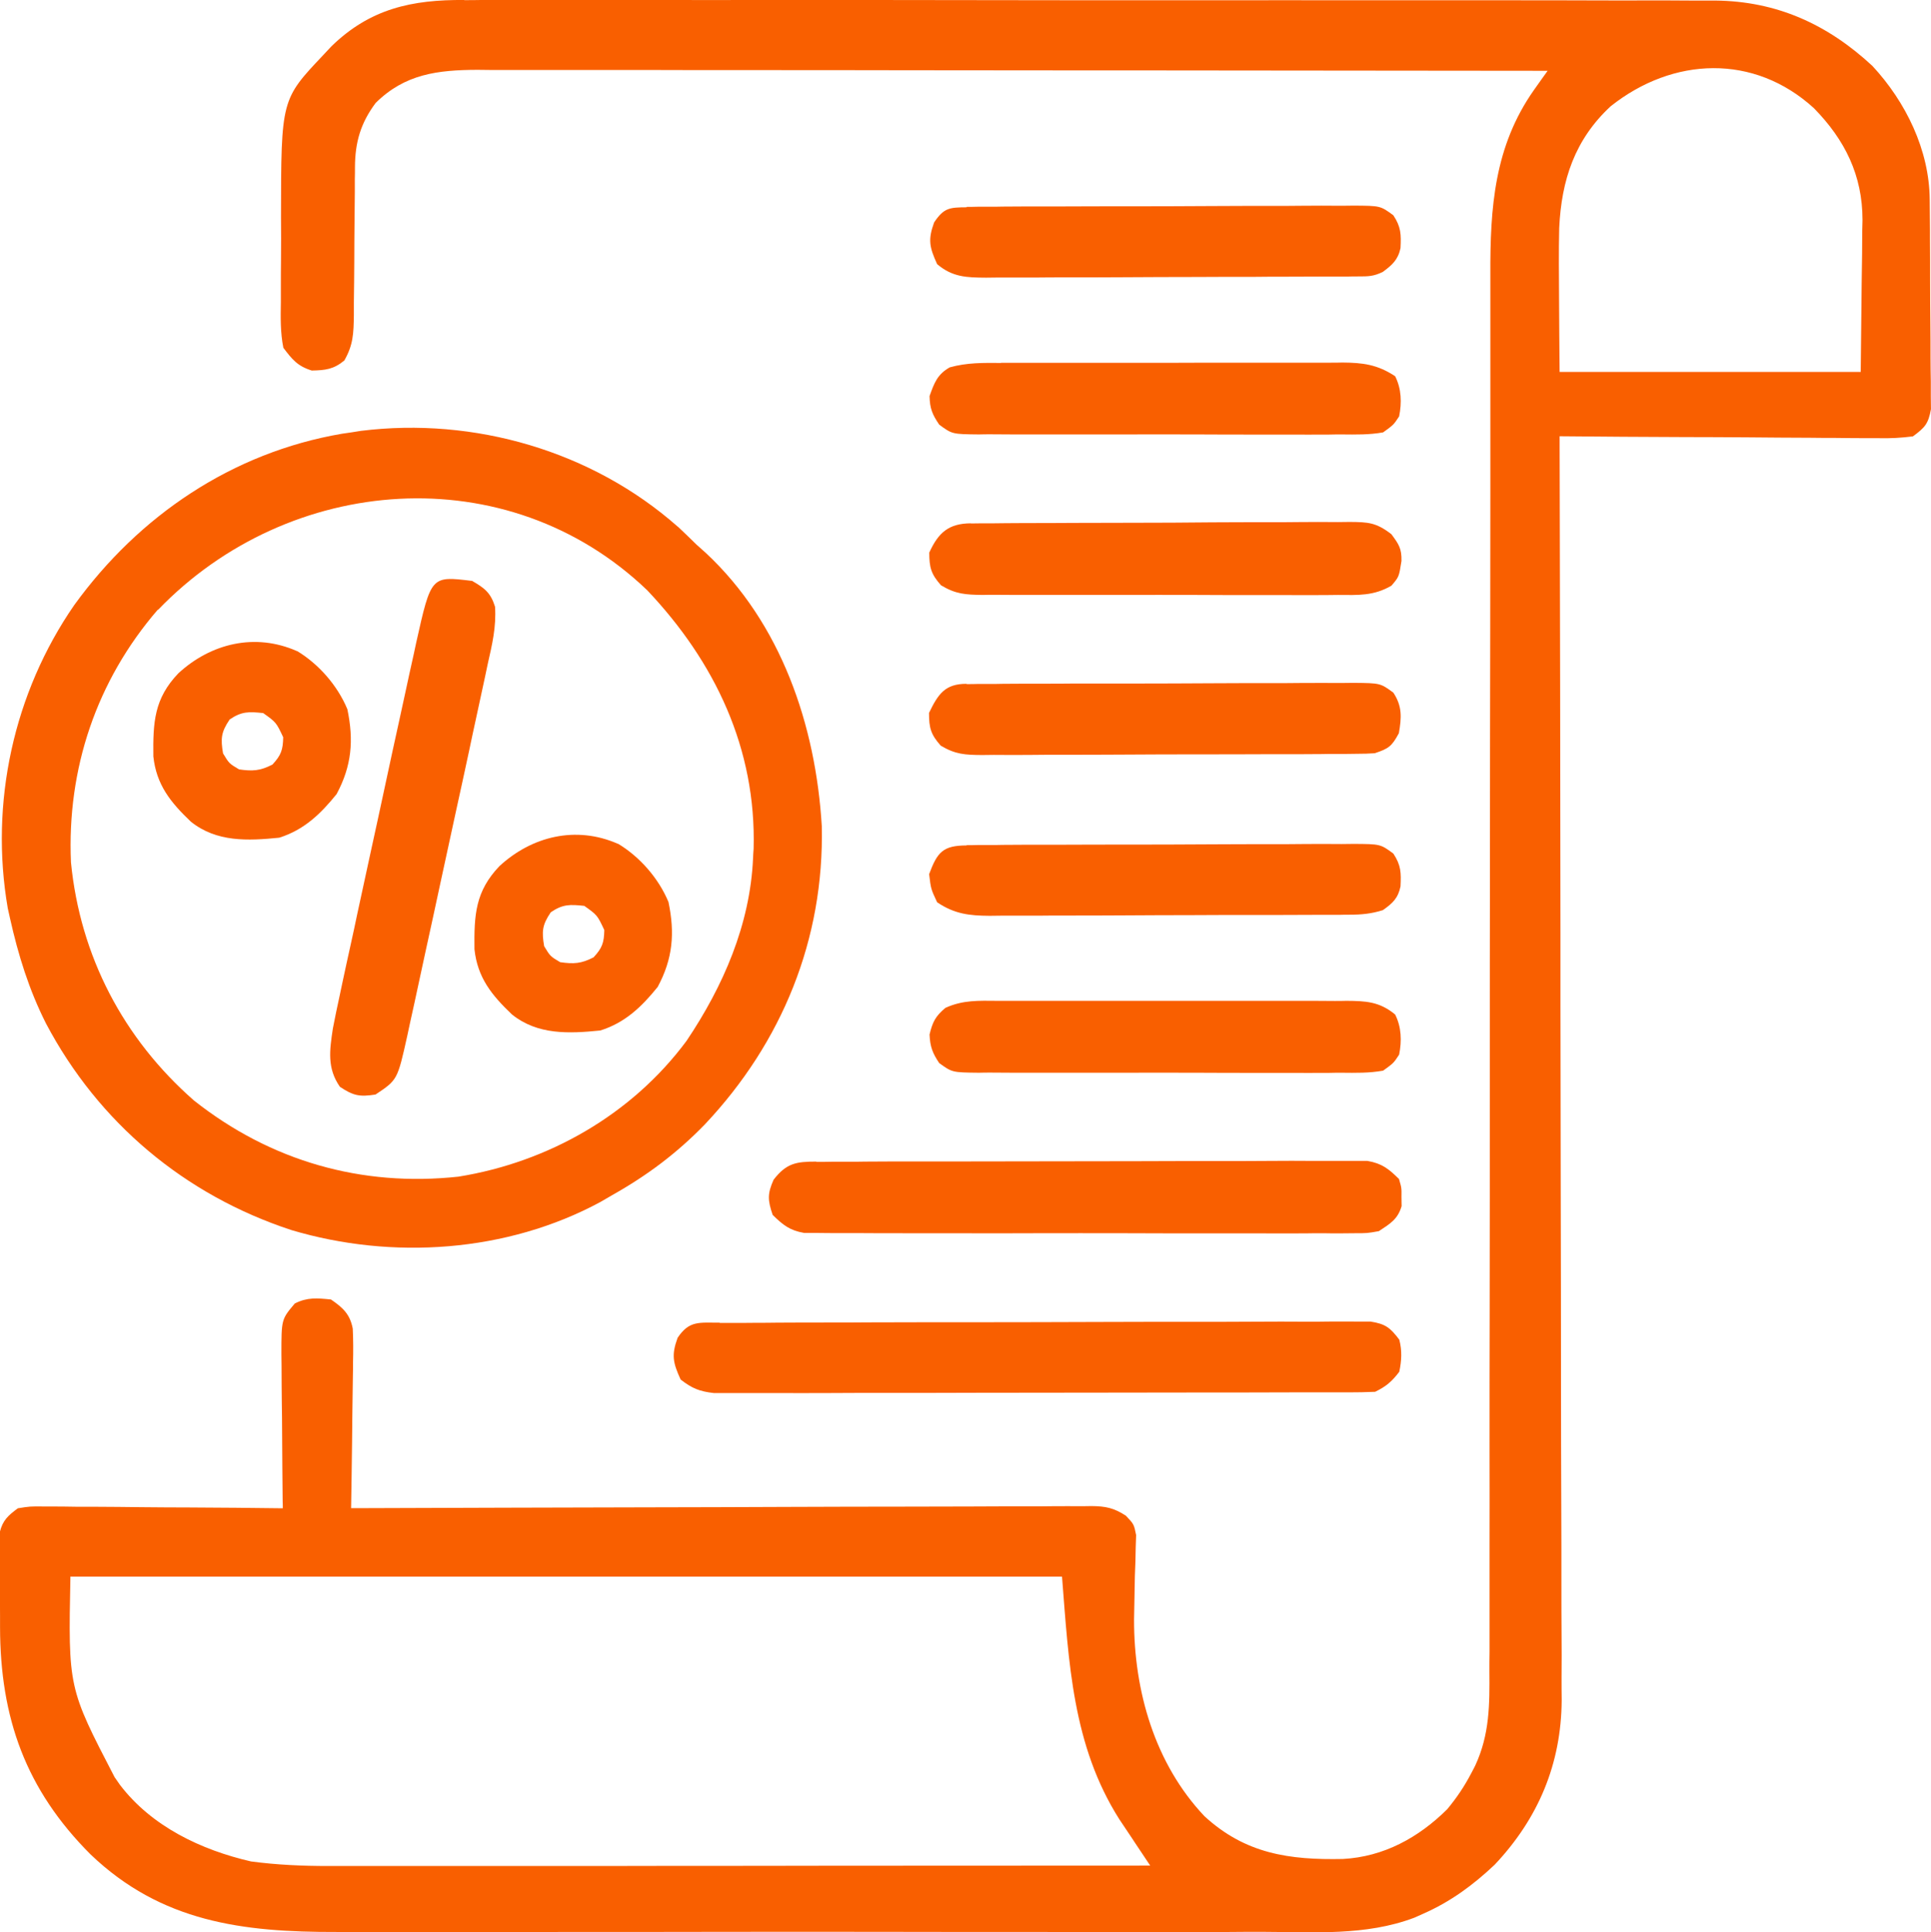 <?xml version="1.0" encoding="UTF-8"?>
<!-- Creator: CorelDRAW 2020 (64-Bit) -->
<svg xmlns="http://www.w3.org/2000/svg" xmlns:xlink="http://www.w3.org/1999/xlink" xmlns:xodm="http://www.corel.com/coreldraw/odm/2003" xml:space="preserve" width="5.011in" height="5.014in" version="1.1" style="shape-rendering:geometricPrecision; text-rendering:geometricPrecision; image-rendering:optimizeQuality; fill-rule:evenodd; clip-rule:evenodd" viewBox="0 0 139.93 140.02">
 <defs>
  <style type="text/css">
   <![CDATA[
    .fil0 {fill:#F95F00;fill-rule:nonzero}
   ]]>
  </style>
 </defs>
 <g id="Layer_x0020_1">
  <g id="_2725498743648">
   <path class="fil0" d="M33.64 0.01c0.4,-0 0.81,-0 1.21,-0.01 1.1,-0.01 2.2,-0 3.3,0 1.19,0 2.38,-0 3.57,-0 2.33,-0.01 4.65,-0 6.98,0 1.89,0 3.78,0.01 5.68,0 0.4,-0 0.4,-0 0.82,-0 0.55,-0 1.1,-0 1.64,-0 4.84,-0 9.68,0 14.53,0.01 4.69,0.01 9.39,0.01 14.08,0.01 5.12,-0 10.23,-0.01 15.35,-0 0.55,0 1.09,0 1.64,0 0.27,0 0.54,0 0.81,0 1.89,0 3.78,0 5.67,-0 2.3,-0 4.61,-0 6.91,0.01 1.17,0 2.35,0.01 3.52,0 1.08,-0 2.15,-0 3.23,0.01 0.57,0 1.14,-0 1.71,-0 4.46,0.04 8.15,1.72 11.4,4.74 2.42,2.61 4.12,6.09 4.15,9.67 0,0.35 0.01,0.7 0.01,1.06 0,0.57 0,0.57 0.01,1.15 0,0.19 0,0.39 0,0.59 0.01,1.02 0.01,2.04 0.01,3.07 0,1.05 0.01,2.11 0.02,3.16 0.01,0.81 0.01,1.62 0.01,2.44 0,0.58 0.01,1.16 0.02,1.73 -0,0.53 -0,0.53 -0,1.06 0,0.46 0,0.46 0.01,0.94 -0.19,1.06 -0.44,1.33 -1.31,1.97 -0.86,0.11 -1.62,0.15 -2.48,0.13 -0.37,0 -0.37,0 -0.76,0 -0.82,-0 -1.65,-0.01 -2.47,-0.02 -0.57,-0 -1.14,-0 -1.72,-0.01 -1.51,-0 -3.01,-0.02 -4.52,-0.03 -1.54,-0.01 -3.07,-0.02 -4.61,-0.02 -3.01,-0.01 -6.03,-0.03 -9.04,-0.06 0,0.2 0,0.4 0,0.6 0.03,11.78 0.05,23.56 0.06,35.34 0,1.42 0,2.83 0,4.25 0,0.28 0,0.56 0,0.85 0.01,4.56 0.01,9.12 0.02,13.67 0.01,4.68 0.02,9.36 0.02,14.04 0,2.89 0.01,5.77 0.02,8.66 0.01,1.98 0.01,3.96 0.01,5.94 -0,1.14 0,2.28 0.01,3.43 0.01,1.05 0.01,2.1 0,3.14 -0,0.55 0,1.11 0.01,1.66 -0.03,4.62 -1.69,8.57 -4.86,11.93 -1.57,1.48 -3.2,2.68 -5.18,3.55 -0.21,0.1 -0.43,0.19 -0.65,0.29 -3.53,1.33 -7.28,1.03 -11,1.02 -0.8,0 -1.6,0 -2.4,0.01 -1.94,0.01 -3.88,0 -5.81,0 -1.58,-0 -3.15,-0 -4.73,-0 -0.23,0 -0.45,0 -0.68,0 -0.46,0 -0.91,0 -1.37,0 -4.28,0 -8.56,-0 -12.84,-0.01 -3.67,-0.01 -7.33,-0 -11,0 -4.27,0.01 -8.53,0.01 -12.8,0.01 -0.46,-0 -0.91,-0 -1.37,-0 -0.22,-0 -0.45,-0 -0.68,-0 -1.57,-0 -3.14,0 -4.72,0 -1.92,0 -3.84,0 -5.76,-0 -0.98,-0 -1.95,-0 -2.93,-0 -6.81,0.02 -12.71,-0.72 -17.83,-5.62 -4.7,-4.7 -6.55,-9.89 -6.56,-16.48 0,-0.27 0,-0.53 0,-0.81 0,-0.82 -0.01,-1.64 -0.02,-2.46 -0,-0.52 -0,-1.05 0,-1.57 -0,-0.24 -0.01,-0.49 -0.01,-0.74 0,-0.23 0.01,-0.45 0.01,-0.69 0,-0.2 0,-0.4 0,-0.6 0.22,-0.87 0.6,-1.2 1.31,-1.73 0.87,-0.14 0.87,-0.14 1.89,-0.13 0.28,-0 0.28,-0 0.57,-0 0.62,0 1.23,0.01 1.85,0.02 0.43,0 0.86,0 1.29,0 1.13,0 2.25,0.02 3.38,0.03 1.15,0.01 2.3,0.02 3.45,0.02 2.26,0.01 4.51,0.03 6.77,0.06 -0,-0.16 -0,-0.33 -0.01,-0.5 -0.02,-1.71 -0.03,-3.43 -0.04,-5.14 -0,-0.64 -0.01,-1.28 -0.02,-1.92 -0.01,-0.92 -0.02,-1.84 -0.02,-2.76 -0,-0.29 -0.01,-0.57 -0.01,-0.86 -0,-2.51 -0,-2.51 0.97,-3.66 0.91,-0.46 1.61,-0.39 2.62,-0.29 0.86,0.59 1.38,1.06 1.58,2.11 0.04,0.83 0.04,1.64 0.02,2.47 -0,0.3 -0,0.6 -0.01,0.91 -0.01,0.96 -0.03,1.92 -0.04,2.88 -0.01,0.65 -0.01,1.3 -0.02,1.96 -0.02,1.6 -0.04,3.19 -0.07,4.79 0.28,-0 0.57,-0 0.86,-0 6.89,-0.03 13.79,-0.04 20.69,-0.06 3.33,-0.01 6.67,-0.01 10,-0.03 2.91,-0.01 5.81,-0.02 8.72,-0.02 1.54,-0 3.08,-0.01 4.62,-0.01 1.45,-0.01 2.9,-0.01 4.34,-0.01 0.53,-0 1.06,-0 1.6,-0.01 0.73,-0.01 1.45,-0 2.18,-0 0.21,-0 0.42,-0.01 0.64,-0.01 1.04,0.01 1.61,0.13 2.49,0.69 0.59,0.62 0.59,0.62 0.75,1.41 -0.01,0.3 -0.02,0.59 -0.03,0.89 -0.01,0.49 -0.01,0.49 -0.02,1 -0.01,0.35 -0.03,0.7 -0.04,1.05 -0.01,0.71 -0.03,1.43 -0.04,2.14 -0.01,0.34 -0.01,0.69 -0.02,1.04 -0.01,5.18 1.5,10.44 5.1,14.25 2.97,2.73 6.15,3.18 10.04,3.1 2.95,-0.16 5.47,-1.54 7.55,-3.6 0.69,-0.83 1.25,-1.66 1.75,-2.62 0.1,-0.18 0.19,-0.37 0.29,-0.56 1.04,-2.25 1.04,-4.41 1.02,-6.84 0,-0.45 0,-0.9 0.01,-1.36 0,-1.24 0,-2.47 -0,-3.71 -0,-1.33 0,-2.67 0,-4 0,-2.31 0.01,-4.62 0,-6.93 -0,-3.35 0,-6.69 0.01,-10.04 0.01,-5.44 0.01,-10.87 0.01,-16.31 0,-0.33 0,-0.65 0,-0.99 0,-0.33 0,-0.65 0,-0.99 0,-4.61 0,-9.22 0.01,-13.84 0,-0.49 0,-0.49 0,-0.98 0,-5.42 0.01,-10.83 0.02,-16.25 0,-3.34 0.01,-6.67 0.01,-10.01 -0,-2.29 0,-4.58 0,-6.86 0,-1.32 0,-2.64 0,-3.96 -0,-1.21 -0,-2.42 0,-3.63 0,-0.43 0,-0.87 -0,-1.3 -0.02,-4.86 0.28,-9.31 3.16,-13.4 0.28,-0.39 0.28,-0.39 0.56,-0.79 0.21,-0.3 0.21,-0.3 0.43,-0.6 -10.15,-0.01 -20.29,-0.02 -30.44,-0.03 -1.2,-0 -2.4,-0 -3.59,-0 -0.36,-0 -0.36,-0 -0.72,-0 -3.86,-0 -7.72,-0.01 -11.58,-0.01 -3.96,-0.01 -7.93,-0.01 -11.89,-0.01 -2.44,-0 -4.89,-0 -7.33,-0.01 -1.68,-0 -3.35,-0 -5.03,-0 -0.97,0 -1.93,-0 -2.9,-0 -1.05,-0 -2.1,-0 -3.15,-0 -0.46,-0 -0.46,-0 -0.92,-0.01 -2.89,0.01 -5.26,0.3 -7.38,2.4 -1.09,1.46 -1.49,2.85 -1.5,4.64 -0,0.29 -0,0.57 -0.01,0.87 -0,0.46 -0,0.46 -0,0.93 -0.01,0.65 -0.01,1.3 -0.02,1.96 -0.01,1.03 -0.02,2.06 -0.02,3.08 -0,0.99 -0.02,1.98 -0.03,2.98 0,0.31 0,0.61 0,0.93 -0.02,1.3 -0.04,2.13 -0.69,3.27 -0.77,0.64 -1.37,0.71 -2.36,0.73 -1.03,-0.32 -1.41,-0.79 -2.06,-1.65 -0.22,-1.11 -0.2,-2.2 -0.18,-3.32 -0,-0.32 -0,-0.65 -0,-0.98 0,-0.69 0,-1.38 0.01,-2.06 0.01,-1.04 0.01,-2.08 0,-3.12 0.01,-8.51 0.01,-8.51 3.08,-11.75 0.19,-0.2 0.38,-0.4 0.57,-0.61 2.8,-2.73 5.83,-3.39 9.64,-3.36zm83.08 7.69c-2.6,2.41 -3.57,5.35 -3.73,8.83 -0.04,1.7 -0.02,3.41 -0.01,5.11 0.01,1.75 0.02,3.5 0.04,5.31 7.2,0 14.4,0 21.82,0 0.02,-2.15 0.05,-4.3 0.07,-6.51 0.01,-0.67 0.02,-1.34 0.03,-2.04 0,-0.54 0.01,-1.08 0.01,-1.62 0.01,-0.41 0.01,-0.41 0.02,-0.83 0,-3.25 -1.27,-5.81 -3.52,-8.11 -4.34,-3.96 -10.21,-3.73 -14.73,-0.14zm-111.62 106.52c-0.16,8.08 -0.16,8.08 3.2,14.55 0.13,0.18 0.26,0.37 0.39,0.56 2.3,3.02 5.89,4.72 9.5,5.55 1.87,0.25 3.73,0.33 5.62,0.33 0.26,0 0.51,0 0.78,0 0.85,0 1.7,-0 2.55,-0 0.61,-0 1.23,0 1.84,0 1.66,0 3.32,-0 4.98,-0 1.74,-0 3.47,-0 5.21,-0 3.29,-0 6.57,-0 9.86,-0.01 3.74,-0 7.49,-0 11.23,-0.01 7.7,-0 15.39,-0.01 23.09,-0.01 -0.28,-0.42 -0.56,-0.84 -0.84,-1.26 -0.16,-0.23 -0.31,-0.47 -0.47,-0.71 -0.31,-0.47 -0.62,-0.93 -0.93,-1.39 -3.4,-5.36 -3.66,-11.37 -4.15,-17.58 -23.71,0 -47.42,0 -71.85,0z"></path>
   <path class="fil0" d="M49.12 38.16c0.46,0.43 0.91,0.87 1.36,1.31 0.33,0.29 0.33,0.29 0.66,0.59 5.46,5.09 7.97,12.48 8.41,19.8 0.18,8.2 -2.88,15.68 -8.47,21.61 -2.04,2.1 -4.18,3.7 -6.72,5.13 -0.28,0.16 -0.57,0.33 -0.86,0.5 -6.76,3.65 -15.07,4.21 -22.39,2.03 -7.73,-2.54 -13.98,-7.78 -17.78,-14.97 -1.24,-2.46 -2.01,-4.95 -2.61,-7.63 -0.05,-0.24 -0.11,-0.47 -0.16,-0.72 -1.32,-7.63 0.42,-15.61 4.82,-21.97 4.69,-6.48 11.45,-11.05 19.39,-12.41 0.23,-0.03 0.45,-0.07 0.69,-0.1 0.23,-0.04 0.46,-0.07 0.69,-0.11 8.21,-1.02 16.76,1.46 22.96,6.94zm-37.69 6.02c-4.44,5.14 -6.59,11.53 -6.29,18.31 0.67,6.79 3.79,12.76 8.91,17.25 5.55,4.39 12.14,6.28 19.17,5.52 6.52,-1.05 12.57,-4.5 16.53,-9.84 2.66,-3.96 4.61,-8.43 4.82,-13.25 0.01,-0.22 0.02,-0.44 0.04,-0.66 0.2,-7.27 -2.8,-13.55 -7.71,-18.74 -10.14,-9.71 -25.97,-8.43 -35.45,1.42z"></path>
   <path class="fil0" d="M52.15 95.86c0.2,-0 0.41,-0 0.62,-0 0.69,-0 1.37,-0 2.06,-0.01 0.49,-0 0.98,-0 1.47,-0.01 1.34,-0.01 2.67,-0.01 4.01,-0.01 0.83,-0 1.67,-0 2.5,-0.01 2.61,-0.01 5.22,-0.01 7.83,-0.01 3.02,-0 6.03,-0.01 9.05,-0.02 2.33,-0.01 4.66,-0.01 6.99,-0.01 1.39,-0 2.78,-0 4.18,-0.01 1.31,-0.01 2.62,-0.01 3.93,-0 0.48,0 0.96,-0 1.44,-0.01 0.66,-0.01 1.31,-0 1.97,0 0.37,-0 0.73,-0 1.11,-0 1.09,0.17 1.43,0.44 2.09,1.31 0.21,0.8 0.17,1.52 0,2.33 -0.54,0.71 -0.95,1.06 -1.75,1.45 -0.64,0.03 -1.28,0.04 -1.92,0.04 -0.2,0 -0.4,0 -0.6,0 -0.67,0 -1.34,0 -2.01,0 -0.48,0 -0.96,0 -1.44,0 -1.3,0 -2.61,0.01 -3.91,0.01 -0.81,0 -1.63,0 -2.44,0 -2.55,0 -5.09,0.01 -7.64,0.01 -2.94,0 -5.88,0.01 -8.83,0.01 -2.27,0.01 -4.55,0.01 -6.82,0.01 -1.36,0 -2.72,0 -4.07,0.01 -1.28,0 -2.56,0.01 -3.83,0 -0.47,-0 -0.94,0 -1.41,0 -0.64,0 -1.28,0 -1.92,-0 -0.54,0 -0.54,0 -1.09,0 -1.04,-0.12 -1.58,-0.34 -2.4,-0.98 -0.55,-1.21 -0.68,-1.76 -0.22,-3.02 0.85,-1.28 1.58,-1.09 3.05,-1.1z"></path>
   <path class="fil0" d="M59.17 84.19c0.36,-0 0.71,-0 1.08,-0.01 0.4,0 0.79,0 1.19,0 0.42,-0 0.83,-0 1.25,-0.01 1.13,-0.01 2.26,-0.01 3.39,-0.01 0.94,-0 1.89,-0 2.83,-0 2.23,-0 4.46,-0.01 6.68,-0.01 2.3,0 4.6,-0.01 6.89,-0.01 1.97,-0.01 3.95,-0.01 5.92,-0.01 1.18,0 2.36,-0 3.53,-0.01 1.11,-0.01 2.22,-0.01 3.33,-0 0.41,0 0.81,-0 1.22,-0 0.56,-0 1.11,-0 1.67,0 0.47,-0 0.47,-0 0.94,-0 1.05,0.18 1.54,0.57 2.29,1.31 0.19,0.65 0.19,0.65 0.18,1.31 0,0.22 0.01,0.44 0.01,0.66 -0.29,0.96 -0.82,1.26 -1.65,1.81 -0.84,0.15 -0.84,0.15 -1.78,0.15 -0.54,0 -0.54,0 -1.08,0.01 -0.39,-0 -0.79,-0 -1.18,-0.01 -0.42,0 -0.83,0 -1.25,0.01 -1.13,0.01 -2.26,0 -3.39,-0 -1.18,-0 -2.36,-0 -3.55,0 -1.98,0 -3.97,-0 -5.95,-0.01 -2.29,-0.01 -4.59,-0 -6.88,0 -1.97,0.01 -3.94,0.01 -5.91,0 -1.18,-0 -2.35,-0 -3.53,0 -1.11,0 -2.21,0 -3.32,-0.01 -0.41,-0 -0.81,-0 -1.22,0 -0.55,0 -1.11,-0 -1.66,-0.01 -0.31,-0 -0.62,-0 -0.94,-0 -1.05,-0.18 -1.54,-0.57 -2.29,-1.31 -0.36,-1.06 -0.39,-1.52 0.07,-2.55 0.93,-1.2 1.64,-1.31 3.09,-1.31z"></path>
   <path class="fil0" d="M34.19 42.08c0.92,0.53 1.36,0.86 1.68,1.88 0.1,1.45 -0.21,2.75 -0.53,4.16 -0.07,0.31 -0.13,0.63 -0.2,0.95 -0.22,1.03 -0.45,2.06 -0.67,3.1 -0.16,0.72 -0.31,1.44 -0.46,2.15 -0.32,1.5 -0.65,3.01 -0.98,4.51 -0.38,1.74 -0.75,3.47 -1.13,5.21 -0.36,1.67 -0.72,3.35 -1.09,5.02 -0.15,0.71 -0.31,1.42 -0.46,2.13 -0.21,0.99 -0.43,1.99 -0.65,2.98 -0.09,0.44 -0.09,0.44 -0.19,0.89 -0.71,3.19 -0.71,3.19 -2.3,4.25 -1.15,0.18 -1.61,0.09 -2.58,-0.56 -0.94,-1.35 -0.75,-2.64 -0.51,-4.23 0.15,-0.8 0.32,-1.58 0.49,-2.37 0.06,-0.3 0.13,-0.6 0.19,-0.9 0.21,-0.98 0.42,-1.96 0.64,-2.94 0.15,-0.68 0.3,-1.37 0.44,-2.05 0.31,-1.43 0.62,-2.86 0.93,-4.29 0.4,-1.83 0.8,-3.66 1.19,-5.49 0.3,-1.41 0.61,-2.82 0.92,-4.23 0.15,-0.67 0.29,-1.35 0.44,-2.02 0.2,-0.94 0.41,-1.89 0.62,-2.83 0.06,-0.28 0.12,-0.56 0.18,-0.84 1.08,-4.83 1.08,-4.83 4.02,-4.47z"></path>
   <path class="fil0" d="M72.31 72.52c0.29,-0 0.59,-0 0.89,-0 0.97,-0 1.93,-0 2.9,0 0.67,-0 1.35,-0 2.02,-0 1.41,-0 2.82,0 4.23,0 1.81,0 3.61,0 5.42,-0 1.39,-0 2.78,-0 4.17,0 0.67,0 1.33,-0 2,-0 0.93,-0 1.86,0 2.79,0.01 0.28,-0 0.55,-0 0.83,-0.01 1.41,0.01 2.4,0.05 3.54,0.99 0.46,0.91 0.49,1.92 0.29,2.91 -0.4,0.61 -0.4,0.61 -1.16,1.16 -1,0.18 -1.99,0.16 -3,0.15 -0.3,0 -0.61,0 -0.92,0.01 -1.01,0.01 -2.02,0 -3.02,-0 -0.7,0 -1.4,0 -2.1,0 -1.47,0 -2.93,-0 -4.4,-0.01 -1.88,-0.01 -3.76,-0 -5.65,0 -1.45,0 -2.89,0 -4.34,-0 -0.69,-0 -1.39,0 -2.08,0 -0.97,0 -1.94,-0 -2.91,-0.01 -0.29,0 -0.58,0 -0.87,0.01 -1.94,-0.02 -1.94,-0.02 -2.88,-0.7 -0.49,-0.73 -0.66,-1.19 -0.7,-2.07 0.22,-0.91 0.43,-1.33 1.15,-1.93 1.27,-0.58 2.42,-0.52 3.8,-0.51z"></path>
   <path class="fil0" d="M70.06 49.57c0.26,-0 0.53,-0 0.8,-0.01 0.43,0 0.43,0 0.88,0 0.3,-0 0.61,-0 0.92,-0.01 1.01,-0.01 2.02,-0.01 3.03,-0.01 0.7,-0 1.4,-0 2.1,-0.01 1.47,-0 2.94,-0 4.41,-0 1.89,0 3.77,-0.01 5.66,-0.02 1.45,-0.01 2.9,-0.01 4.34,-0.01 0.7,-0 1.39,-0 2.09,-0.01 0.97,-0.01 1.94,-0 2.92,-0 0.43,-0 0.43,-0 0.87,-0.01 1.95,0.02 1.95,0.02 2.89,0.71 0.65,0.98 0.6,1.81 0.4,2.94 -0.51,0.94 -0.72,1.11 -1.75,1.45 -0.42,0.03 -0.84,0.04 -1.25,0.04 -0.38,0 -0.38,0 -0.78,0.01 -0.42,0 -0.42,0 -0.85,0 -0.3,0 -0.59,0 -0.9,0.01 -0.98,0.01 -1.96,0.01 -2.94,0.01 -0.5,0 -0.5,0 -1.01,0 -1.77,0.01 -3.54,0.01 -5.31,0.01 -1.83,0 -3.66,0.01 -5.49,0.02 -1.41,0.01 -2.81,0.01 -4.22,0.01 -0.67,0 -1.35,0 -2.02,0.01 -0.94,0.01 -1.89,0.01 -2.83,0 -0.42,0.01 -0.42,0.01 -0.85,0.01 -1.23,-0.01 -1.93,-0.04 -3,-0.68 -0.72,-0.81 -0.85,-1.29 -0.85,-2.37 0.66,-1.37 1.16,-2.11 2.71,-2.11z"></path>
   <path class="fil0" d="M70.36 37.93c0.39,-0 0.39,-0 0.78,-0.01 0.42,-0 0.42,-0 0.86,-0 0.45,-0 0.45,-0 0.9,-0.01 0.99,-0.01 1.98,-0.01 2.97,-0.01 0.69,-0 1.37,-0.01 2.06,-0.01 1.44,-0 2.88,-0.01 4.32,-0.01 1.85,-0 3.69,-0.01 5.54,-0.03 1.42,-0.01 2.84,-0.01 4.26,-0.01 0.68,-0 1.36,-0 2.04,-0.01 0.95,-0.01 1.9,-0.01 2.86,-0 0.28,-0 0.56,-0.01 0.85,-0.01 1.35,0.01 1.93,0.04 3.03,0.89 0.54,0.73 0.75,1.04 0.73,1.94 -0.18,1.15 -0.18,1.15 -0.73,1.79 -1.29,0.75 -2.41,0.68 -3.87,0.67 -0.45,0 -0.45,0 -0.9,0.01 -0.99,0.01 -1.97,0 -2.96,-0 -0.69,0 -1.37,0 -2.06,0 -1.44,0 -2.87,-0 -4.31,-0.01 -1.84,-0.01 -3.68,-0 -5.53,0 -1.42,0 -2.83,0 -4.25,-0 -0.68,-0 -1.36,0 -2.04,0 -0.95,0 -1.9,-0 -2.85,-0.01 -0.28,0 -0.56,0 -0.85,0.01 -1.24,-0.02 -1.94,-0.05 -3.02,-0.7 -0.72,-0.81 -0.85,-1.29 -0.85,-2.37 0.66,-1.45 1.41,-2.11 3.01,-2.12z"></path>
   <path class="fil0" d="M70.06 14.99c0.26,-0 0.53,-0 0.8,-0.01 0.29,-0 0.58,-0 0.88,-0 0.3,-0 0.61,-0 0.92,-0.01 1.01,-0.01 2.02,-0.01 3.03,-0.01 0.34,-0 0.69,-0 1.04,-0 1.82,-0.01 3.65,-0.01 5.47,-0.01 1.89,-0 3.77,-0.01 5.66,-0.02 1.45,-0.01 2.9,-0.01 4.34,-0.01 0.7,-0 1.39,-0 2.09,-0.01 0.97,-0.01 1.94,-0.01 2.92,-0 0.29,-0 0.58,-0.01 0.87,-0.01 1.95,0.01 1.95,0.01 2.89,0.7 0.56,0.85 0.57,1.39 0.52,2.38 -0.18,0.84 -0.6,1.22 -1.28,1.72 -0.67,0.33 -1.05,0.33 -1.79,0.33 -0.25,0 -0.51,0 -0.77,0.01 -0.28,0 -0.56,0 -0.84,0 -0.29,0 -0.59,0 -0.89,0 -0.97,0 -1.94,0.01 -2.92,0.01 -0.67,0 -1.35,0 -2.02,0.01 -1.41,0 -2.83,0 -4.24,0.01 -1.81,0 -3.63,0.01 -5.44,0.02 -1.39,0.01 -2.79,0.01 -4.18,0.01 -0.67,0 -1.34,0 -2.01,0.01 -0.94,0 -1.87,0 -2.81,0 -0.28,0 -0.55,0.01 -0.84,0.01 -1.41,-0.01 -2.43,-0.03 -3.55,-0.98 -0.55,-1.21 -0.68,-1.76 -0.22,-3.02 0.71,-1.07 1.13,-1.09 2.35,-1.1z"></path>
   <path class="fil0" d="M70.06 61.24c0.26,-0 0.53,-0 0.8,-0.01 0.29,-0 0.58,-0 0.88,-0 0.3,-0 0.61,-0 0.92,-0.01 1.01,-0.01 2.02,-0.01 3.03,-0.01 0.34,-0 0.69,-0 1.04,-0 1.82,-0.01 3.65,-0.01 5.47,-0.01 1.89,-0 3.77,-0.01 5.66,-0.02 1.45,-0.01 2.9,-0.01 4.34,-0.01 0.7,-0 1.39,-0 2.09,-0.01 0.97,-0.01 1.94,-0.01 2.92,-0 0.29,-0 0.58,-0.01 0.87,-0.01 1.95,0.01 1.95,0.01 2.89,0.7 0.56,0.85 0.57,1.39 0.52,2.38 -0.18,0.86 -0.57,1.22 -1.28,1.72 -0.82,0.26 -1.55,0.33 -2.41,0.33 -0.25,0 -0.49,0 -0.75,0.01 -0.27,0 -0.54,0 -0.81,0 -0.28,0 -0.57,0 -0.86,0 -0.94,0 -1.88,0.01 -2.82,0.01 -0.65,0 -1.31,0 -1.96,0 -1.37,0 -2.74,0 -4.11,0.01 -1.75,0 -3.51,0.01 -5.26,0.02 -1.35,0.01 -2.7,0.01 -4.05,0.01 -0.65,0 -1.29,0 -1.94,0.01 -0.9,0 -1.81,0 -2.71,0 -0.4,0 -0.4,0 -0.81,0.01 -1.48,-0.01 -2.55,-0.13 -3.81,-0.98 -0.45,-0.96 -0.45,-0.96 -0.58,-2.04 0.6,-1.62 1.02,-2.07 2.71,-2.08z"></path>
   <path class="fil0" d="M72.54 26.29c0.29,-0 0.57,-0 0.87,-0 0.95,-0 1.89,-0 2.84,-0 0.66,-0 1.32,-0 1.98,-0 1.38,-0 2.76,-0 4.14,-0 1.77,0 3.54,-0 5.31,-0.01 1.36,-0 2.72,-0 4.08,-0 0.65,-0 1.3,-0 1.96,-0 0.91,-0 1.82,-0 2.74,0 0.27,-0 0.54,-0 0.81,-0.01 1.49,0.01 2.54,0.14 3.83,0.99 0.46,0.91 0.49,1.92 0.29,2.91 -0.4,0.61 -0.4,0.61 -1.16,1.16 -1,0.18 -1.99,0.16 -3,0.15 -0.3,0 -0.61,0 -0.92,0.01 -1.01,0.01 -2.02,0 -3.02,-0 -0.7,0 -1.4,0 -2.1,0 -1.47,0 -2.93,-0 -4.4,-0.01 -1.88,-0.01 -3.76,-0 -5.65,0 -1.45,0 -2.89,0 -4.34,-0 -0.69,-0 -1.39,0 -2.08,0 -0.97,0 -1.94,-0 -2.91,-0.01 -0.29,0 -0.58,0 -0.87,0.01 -1.94,-0.02 -1.94,-0.02 -2.88,-0.71 -0.5,-0.74 -0.68,-1.17 -0.7,-2.07 0.34,-0.95 0.56,-1.57 1.46,-2.08 1.25,-0.35 2.44,-0.33 3.73,-0.32z"></path>
   <path class="fil0" d="M44.79 61.14c1.58,0.95 2.94,2.51 3.65,4.22 0.47,2.25 0.32,4.1 -0.78,6.15 -1.16,1.44 -2.37,2.6 -4.16,3.16 -2.28,0.23 -4.54,0.33 -6.4,-1.16 -1.47,-1.4 -2.5,-2.67 -2.72,-4.73 -0.03,-2.48 0.06,-4.19 1.81,-6.02 2.34,-2.16 5.55,-2.96 8.6,-1.61zm-4.89 4.98c-0.61,0.9 -0.65,1.37 -0.47,2.44 0.44,0.73 0.44,0.73 1.16,1.16 0.98,0.14 1.53,0.11 2.42,-0.35 0.63,-0.68 0.76,-1.06 0.78,-1.98 -0.51,-1.08 -0.51,-1.08 -1.45,-1.75 -1.04,-0.11 -1.56,-0.13 -2.44,0.47z"></path>
   <path class="fil0" d="M21.52 47.17c1.58,0.95 2.94,2.51 3.65,4.22 0.47,2.25 0.32,4.1 -0.78,6.15 -1.16,1.44 -2.37,2.6 -4.16,3.16 -2.28,0.23 -4.54,0.33 -6.4,-1.16 -1.47,-1.4 -2.5,-2.67 -2.72,-4.73 -0.03,-2.48 0.06,-4.19 1.81,-6.02 2.34,-2.16 5.55,-2.96 8.6,-1.61zm-4.89 4.98c-0.61,0.9 -0.65,1.37 -0.47,2.44 0.44,0.73 0.44,0.73 1.16,1.16 0.98,0.14 1.53,0.11 2.42,-0.35 0.63,-0.68 0.76,-1.06 0.78,-1.98 -0.51,-1.08 -0.51,-1.08 -1.45,-1.75 -1.04,-0.11 -1.56,-0.13 -2.44,0.47z"></path>
  </g>
 </g>
</svg>
